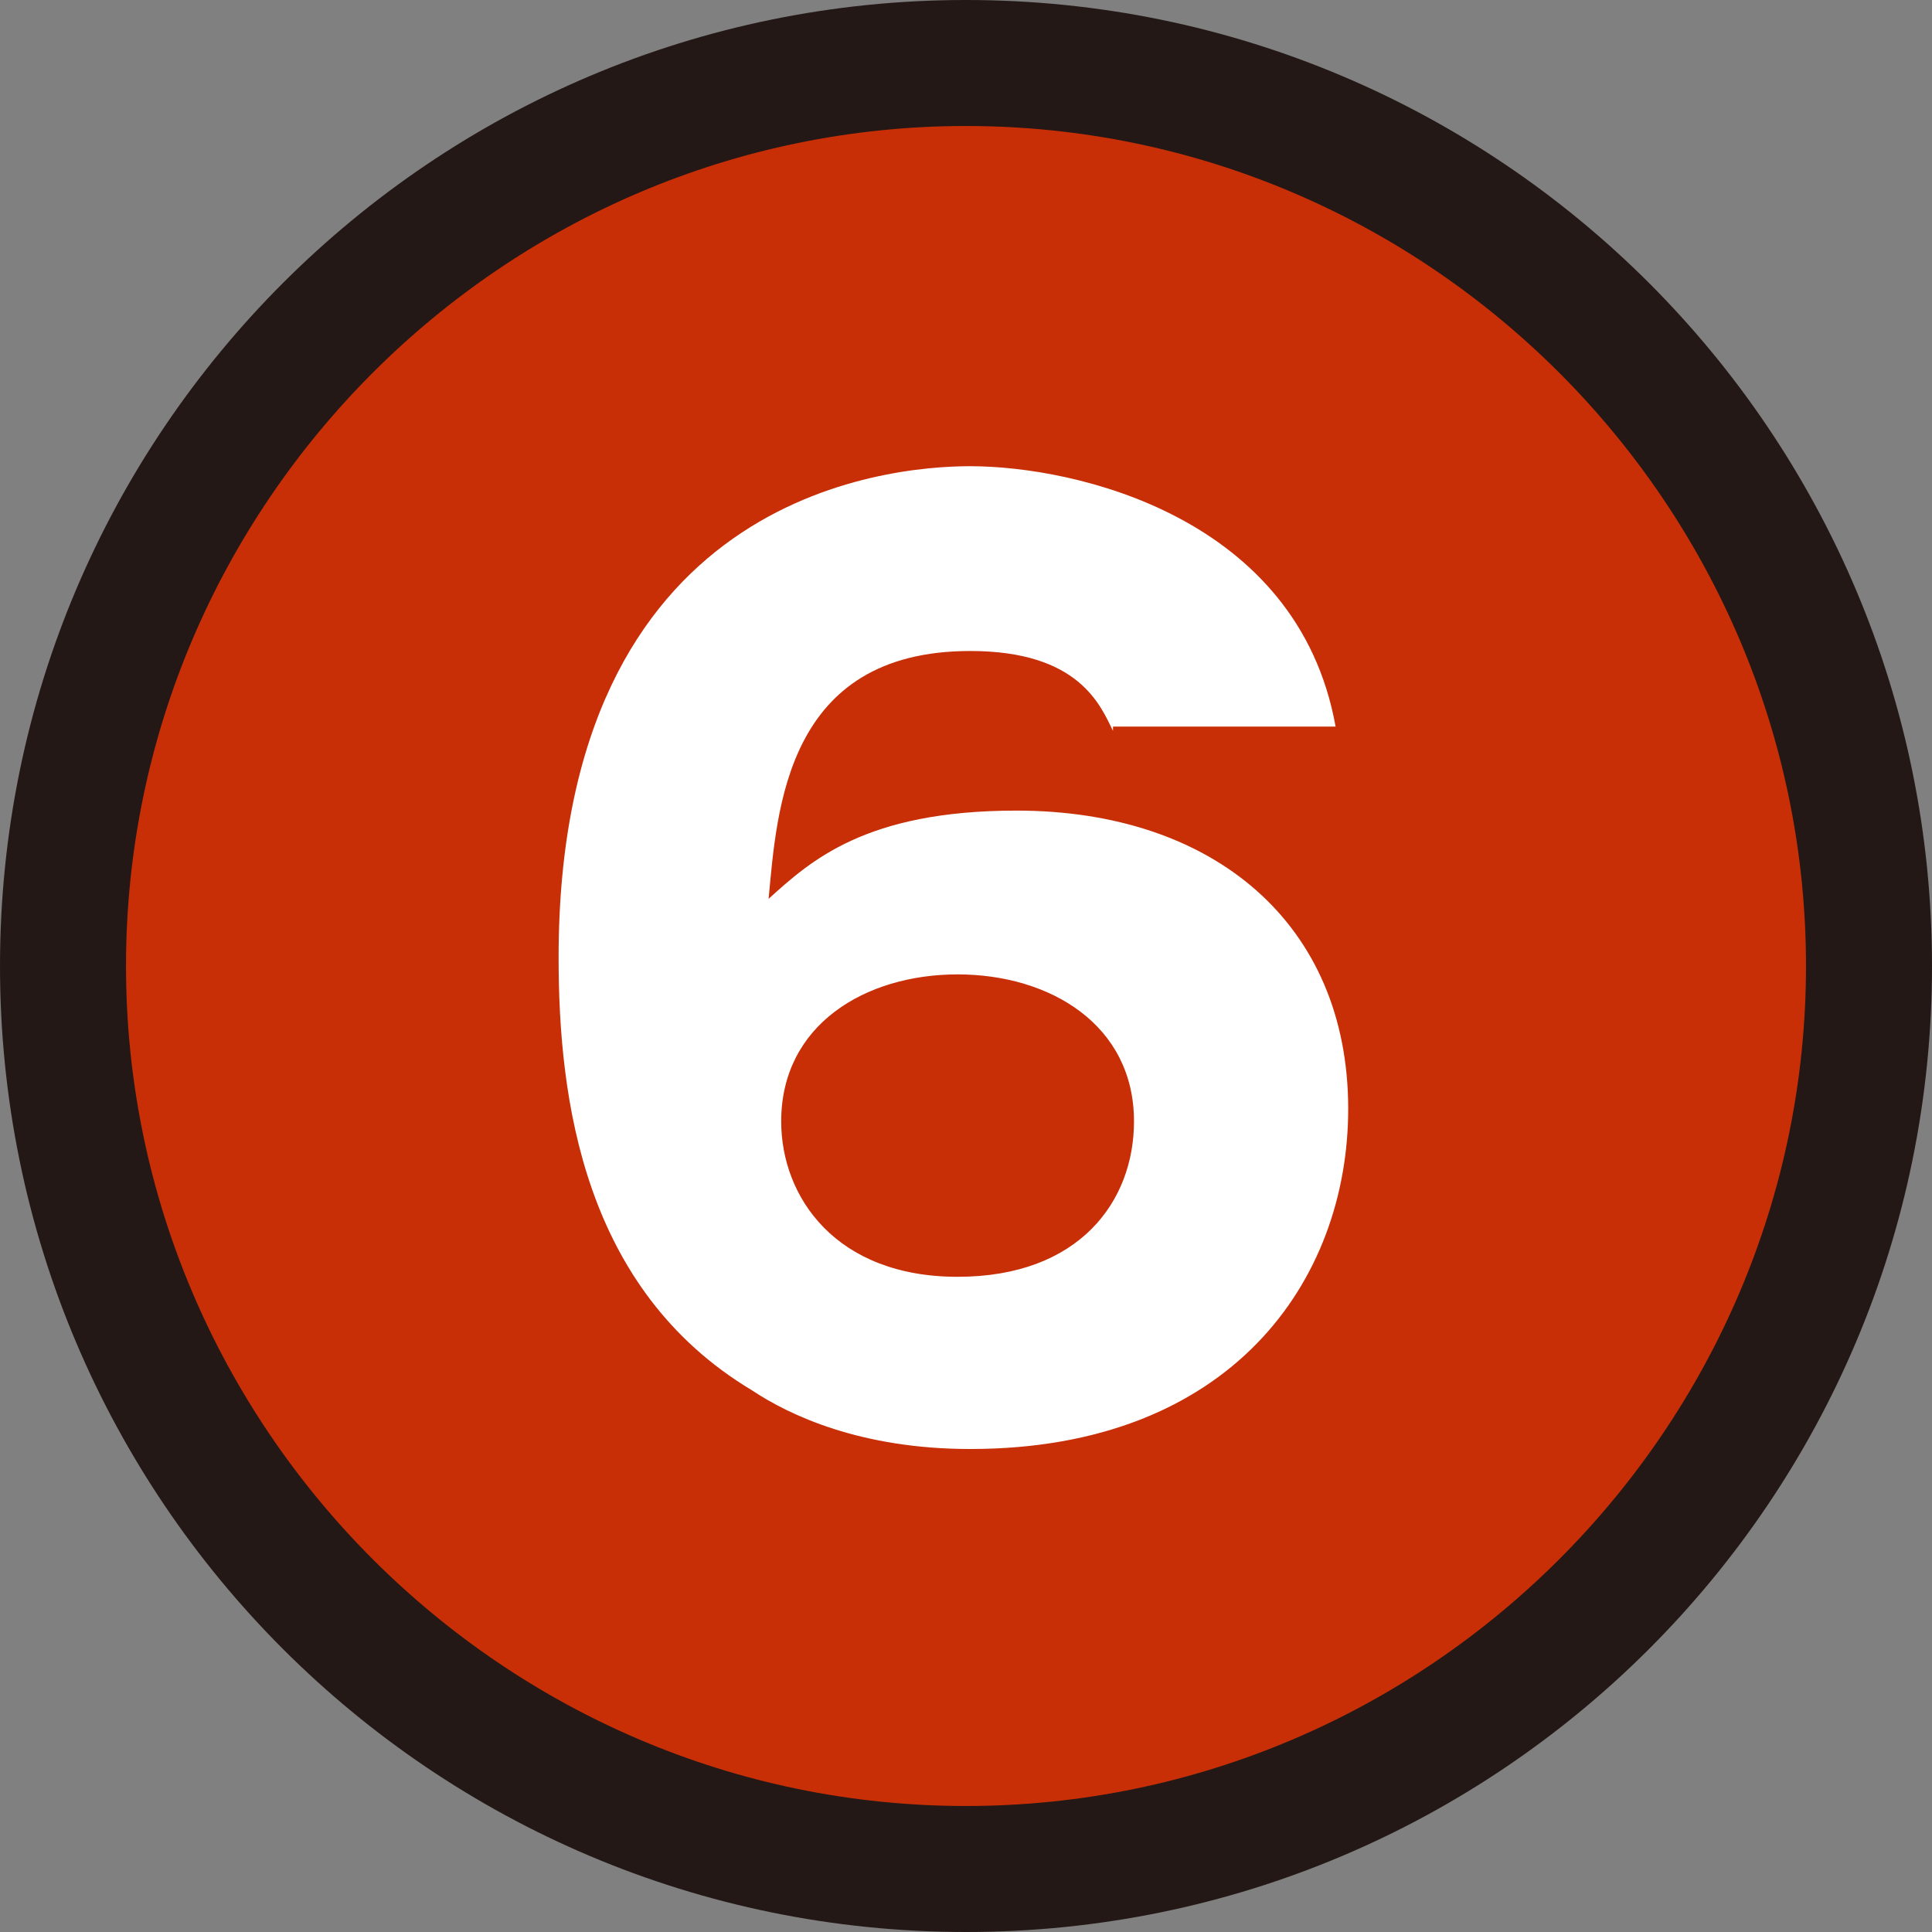 <?xml version="1.0" encoding="utf-8"?>
<!-- Generator: Adobe Illustrator 27.7.0, SVG Export Plug-In . SVG Version: 6.00 Build 0)  -->
<svg version="1.1" id="レイヤー_1" xmlns="http://www.w3.org/2000/svg" xmlns:xlink="http://www.w3.org/1999/xlink" x="0px"
	 y="0px" viewBox="0 0 46 46" style="enable-background:new 0 0 46 46;" xml:space="preserve">
<rect x="0" y="0" width="46" height="46" fill="#808080" stroke="none"/>
<style type="text/css">
	.st0{fill:#C82F07;}
	.st1{fill:#231815;}
	.st2{fill:#FFFFFF;}
</style>
<g>
	<g>
		<circle class="st0" cx="23" cy="23" r="21.5"/>
		<path class="st1" d="M23,46C10.3,46,0,35.7,0,23S10.3,0,23,0s23,10.3,23,23S35.7,46,23,46z M23,3C12,3,3,12,3,23c0,11,9,20,20,20
			c11,0,20-9,20-20C43,12,34,3,23,3z"/>
	</g>
	<g>
		<path class="st2" d="M26.5,17.4c-0.3-0.6-0.8-1.9-3.4-1.9c-4.4,0-4.6,3.8-4.8,5.9c1-0.9,2.3-2.1,5.9-2.1c4.7,0,7.9,2.7,7.9,7.1
			c0,4.1-2.8,8.1-9,8.1c-2.6,0-4.3-0.8-5.2-1.4c-4-2.4-4.6-6.9-4.6-10.3c0-11,7.8-11.7,9.8-11.7c2.5,0,7.8,1.2,8.7,6.2H26.5z
			 M27,26.7c0-2.3-2-3.5-4.2-3.5c-2.2,0-4.2,1.2-4.2,3.5c0,1.8,1.3,3.7,4.2,3.7C25.7,30.4,27,28.6,27,26.7z"/>
	</g>
</g>
</svg>
